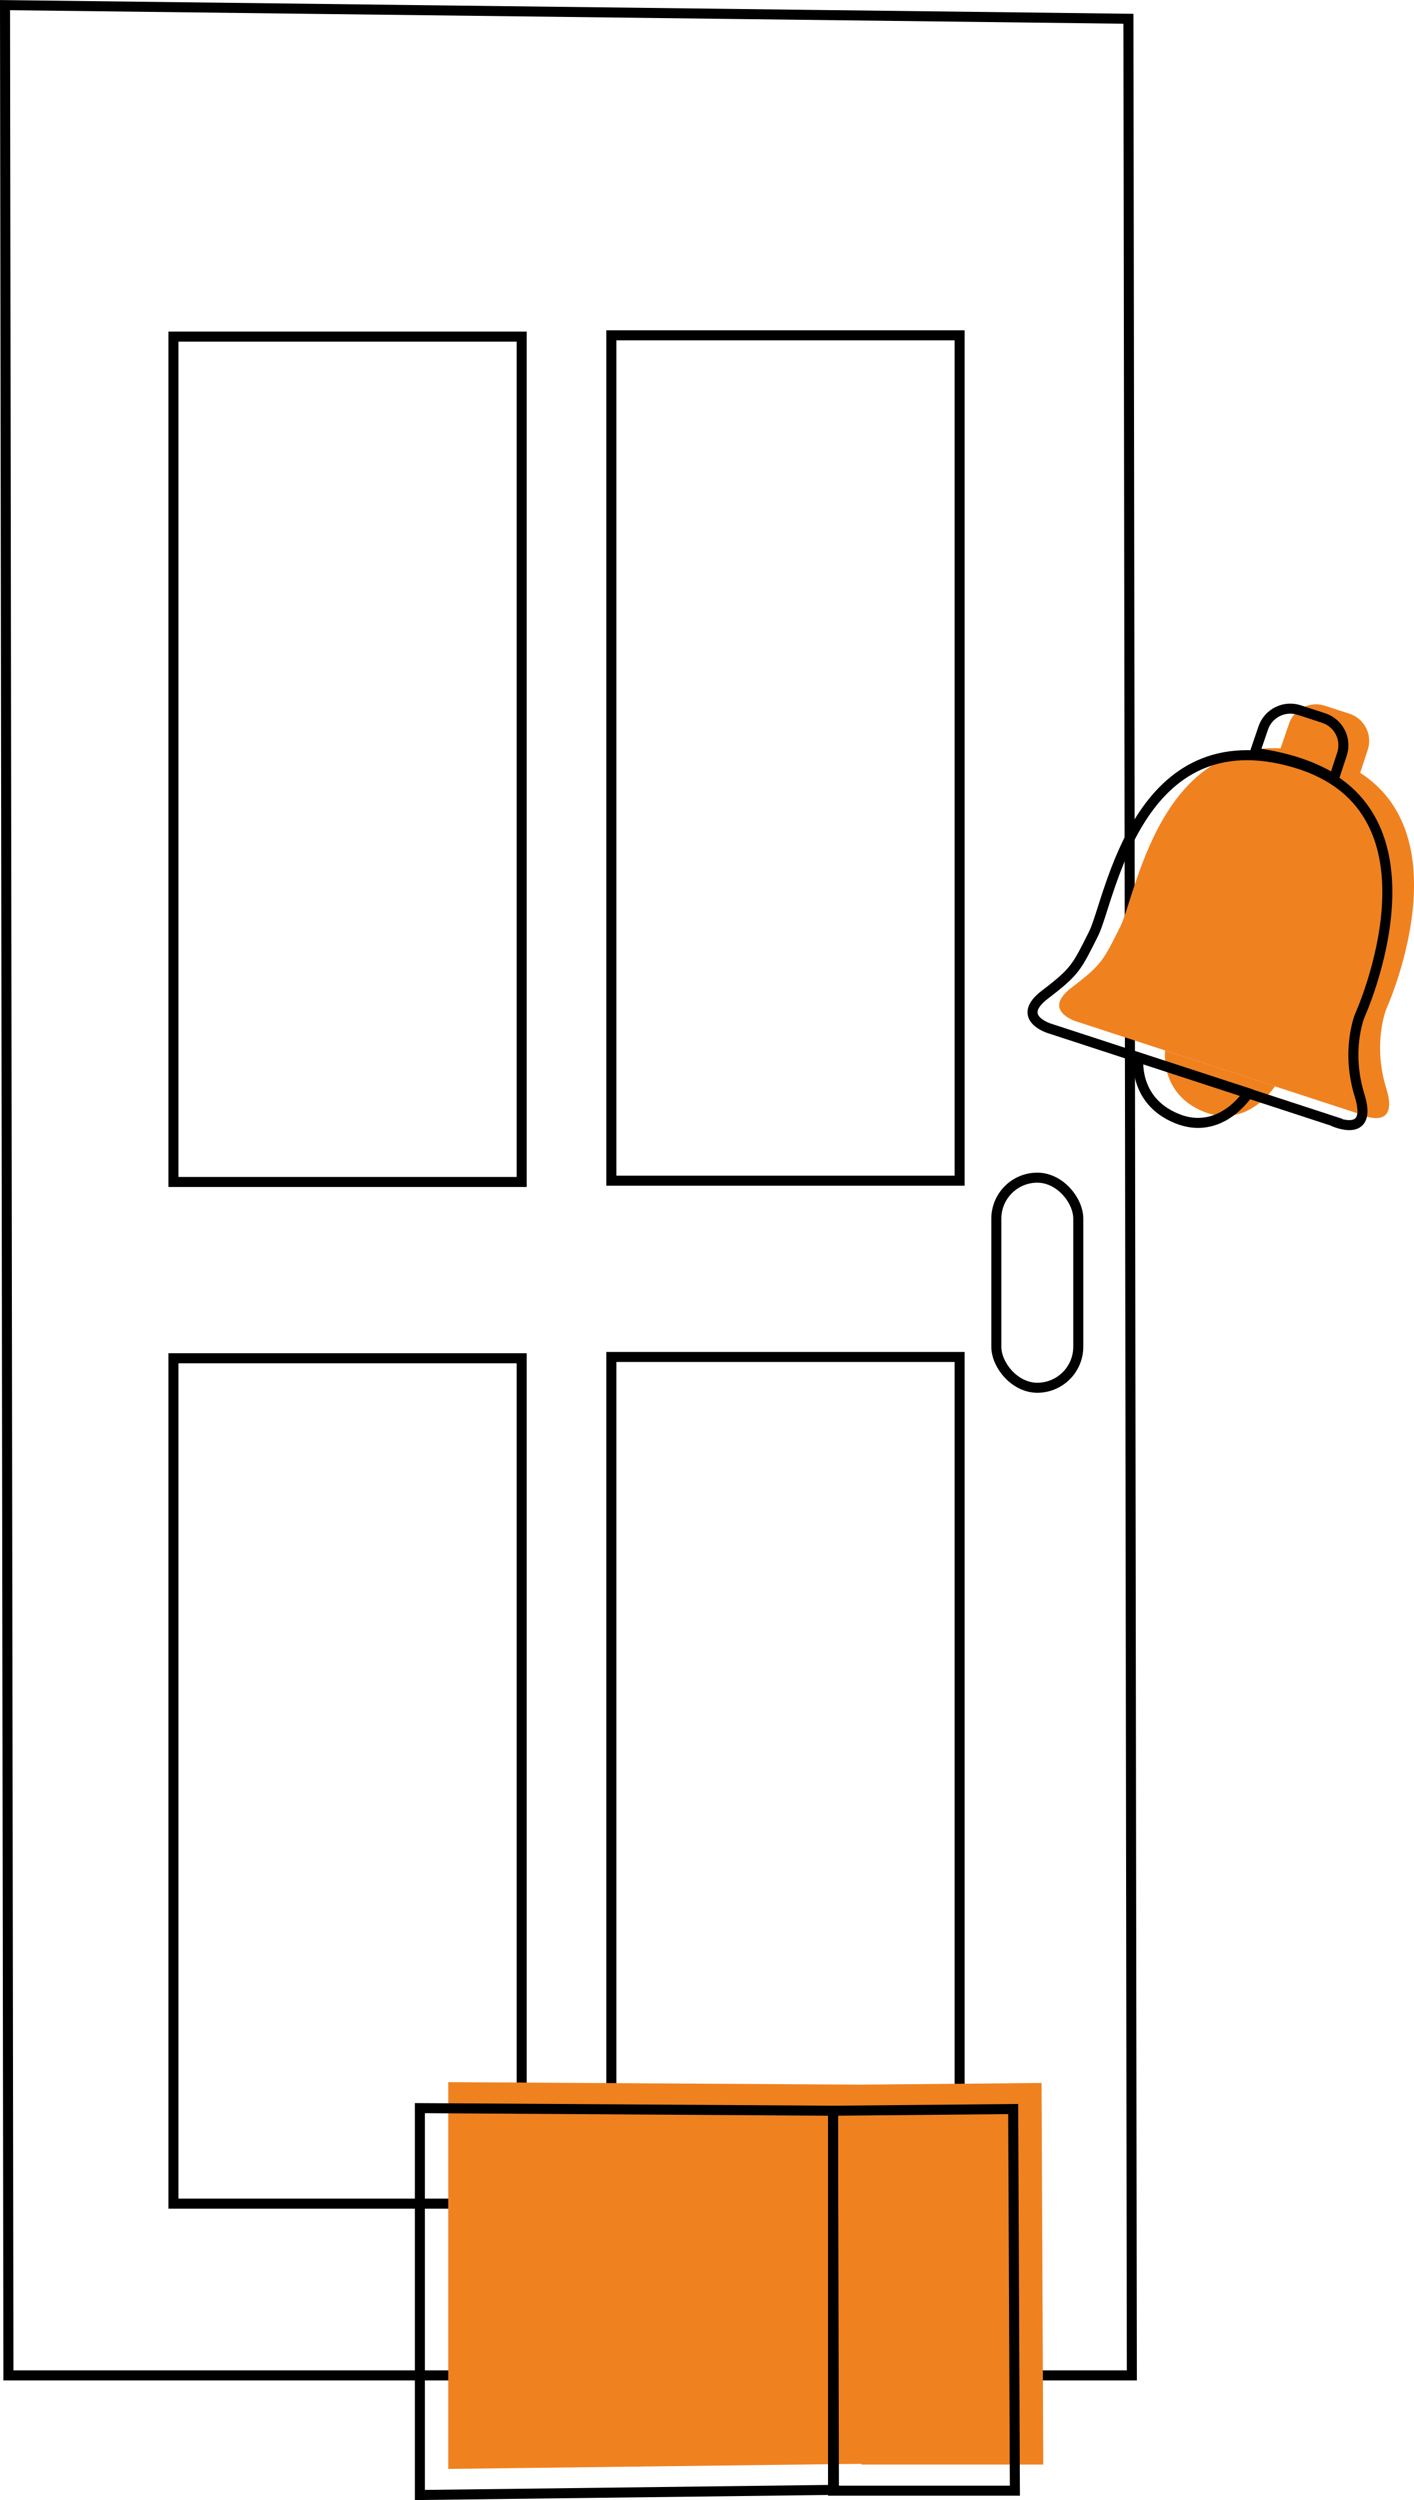 <?xml version="1.0" encoding="UTF-8"?>
<svg id="Ebene_2" data-name="Ebene 2" xmlns="http://www.w3.org/2000/svg" viewBox="0 0 140.97 249.18">
  <defs>
    <style>
      .cls-1 {
        fill: none;
        stroke: #000;
        stroke-miterlimit: 10;
      }

      .cls-2 {
        fill: #f0811f;
      }
    </style>
  </defs>
  <g id="Ebene_1-2" data-name="Ebene 1">
    <polygon class="cls-1" points=".5 .51 .84 236.76 112.84 236.76 112.5 1.87 .5 .51"/>
    <rect class="cls-1" x="99.33" y="117.38" width="8.17" height="20.94" rx="4.09" ry="4.09"/>
    <rect class="cls-1" x="17.29" y="33.55" width="34.72" height="84.26"/>
    <rect class="cls-1" x="60.95" y="33.42" width="34.72" height="84.26"/>
    <rect class="cls-1" x="17.29" y="135.38" width="34.72" height="84.26"/>
    <rect class="cls-1" x="60.95" y="135.25" width="34.72" height="84.26"/>
    <g>
      <polygon class="cls-2" points="85.88 207.78 85.97 245.57 44.69 246.08 44.69 207.53 85.88 207.78"/>
      <polygon class="cls-2" points="103.84 207.61 85.88 207.78 85.88 245.65 104.01 245.65 103.84 207.61"/>
    </g>
    <g>
      <polygon class="cls-1" points="83.05 210.38 83.14 248.17 41.86 248.68 41.86 210.12 83.05 210.38"/>
      <polygon class="cls-1" points="101.01 210.21 83.05 210.38 83.05 248.25 101.18 248.25 101.01 210.21"/>
    </g>
    <g>
      <g>
        <path class="cls-2" d="m135.53,111.03l-28.25-9.23s-3.47-1.06-.44-3.37c3.03-2.31,3.16-2.71,4.84-6.05,1.68-3.34,4.3-21.71,20.1-17.06s6.44,25.22,6.44,25.22c0,0-1.41,3.43-.02,7.92,1.4,4.49-2.68,2.58-2.68,2.58Z"/>
        <path class="cls-2" d="m127.1,108.28s-2.73,4.32-7.13,2.51c-4.4-1.8-3.81-6.09-3.81-6.09l10.94,3.57Z"/>
        <path class="cls-2" d="m132.09,70.34l2.45.8c1.49.49,2.31,2.09,1.82,3.59l-.81,2.47c-2.33-1.44-5.05-2.21-7.89-2.58l.85-2.49c.5-1.47,2.1-2.27,3.57-1.79Z"/>
      </g>
      <g>
        <path class="cls-1" d="m132.87,111.73l-28.25-9.23s-3.47-1.06-.44-3.37c3.03-2.31,3.16-2.71,4.84-6.05s4.3-21.71,20.1-17.06c15.8,4.65,6.44,25.22,6.44,25.22,0,0-1.41,3.43-.02,7.92,1.4,4.49-2.68,2.58-2.68,2.58Z"/>
        <path class="cls-1" d="m124.44,108.97s-2.73,4.32-7.13,2.51c-4.4-1.8-3.81-6.09-3.81-6.09l10.94,3.57Z"/>
        <path class="cls-1" d="m129.52,70.77l2.45.8c1.49.49,2.31,2.09,1.82,3.59l-.81,2.47c-2.33-1.44-5.05-2.21-7.89-2.58l.85-2.49c.5-1.47,2.1-2.27,3.57-1.79Z"/>
      </g>
    </g>
  </g>
</svg>